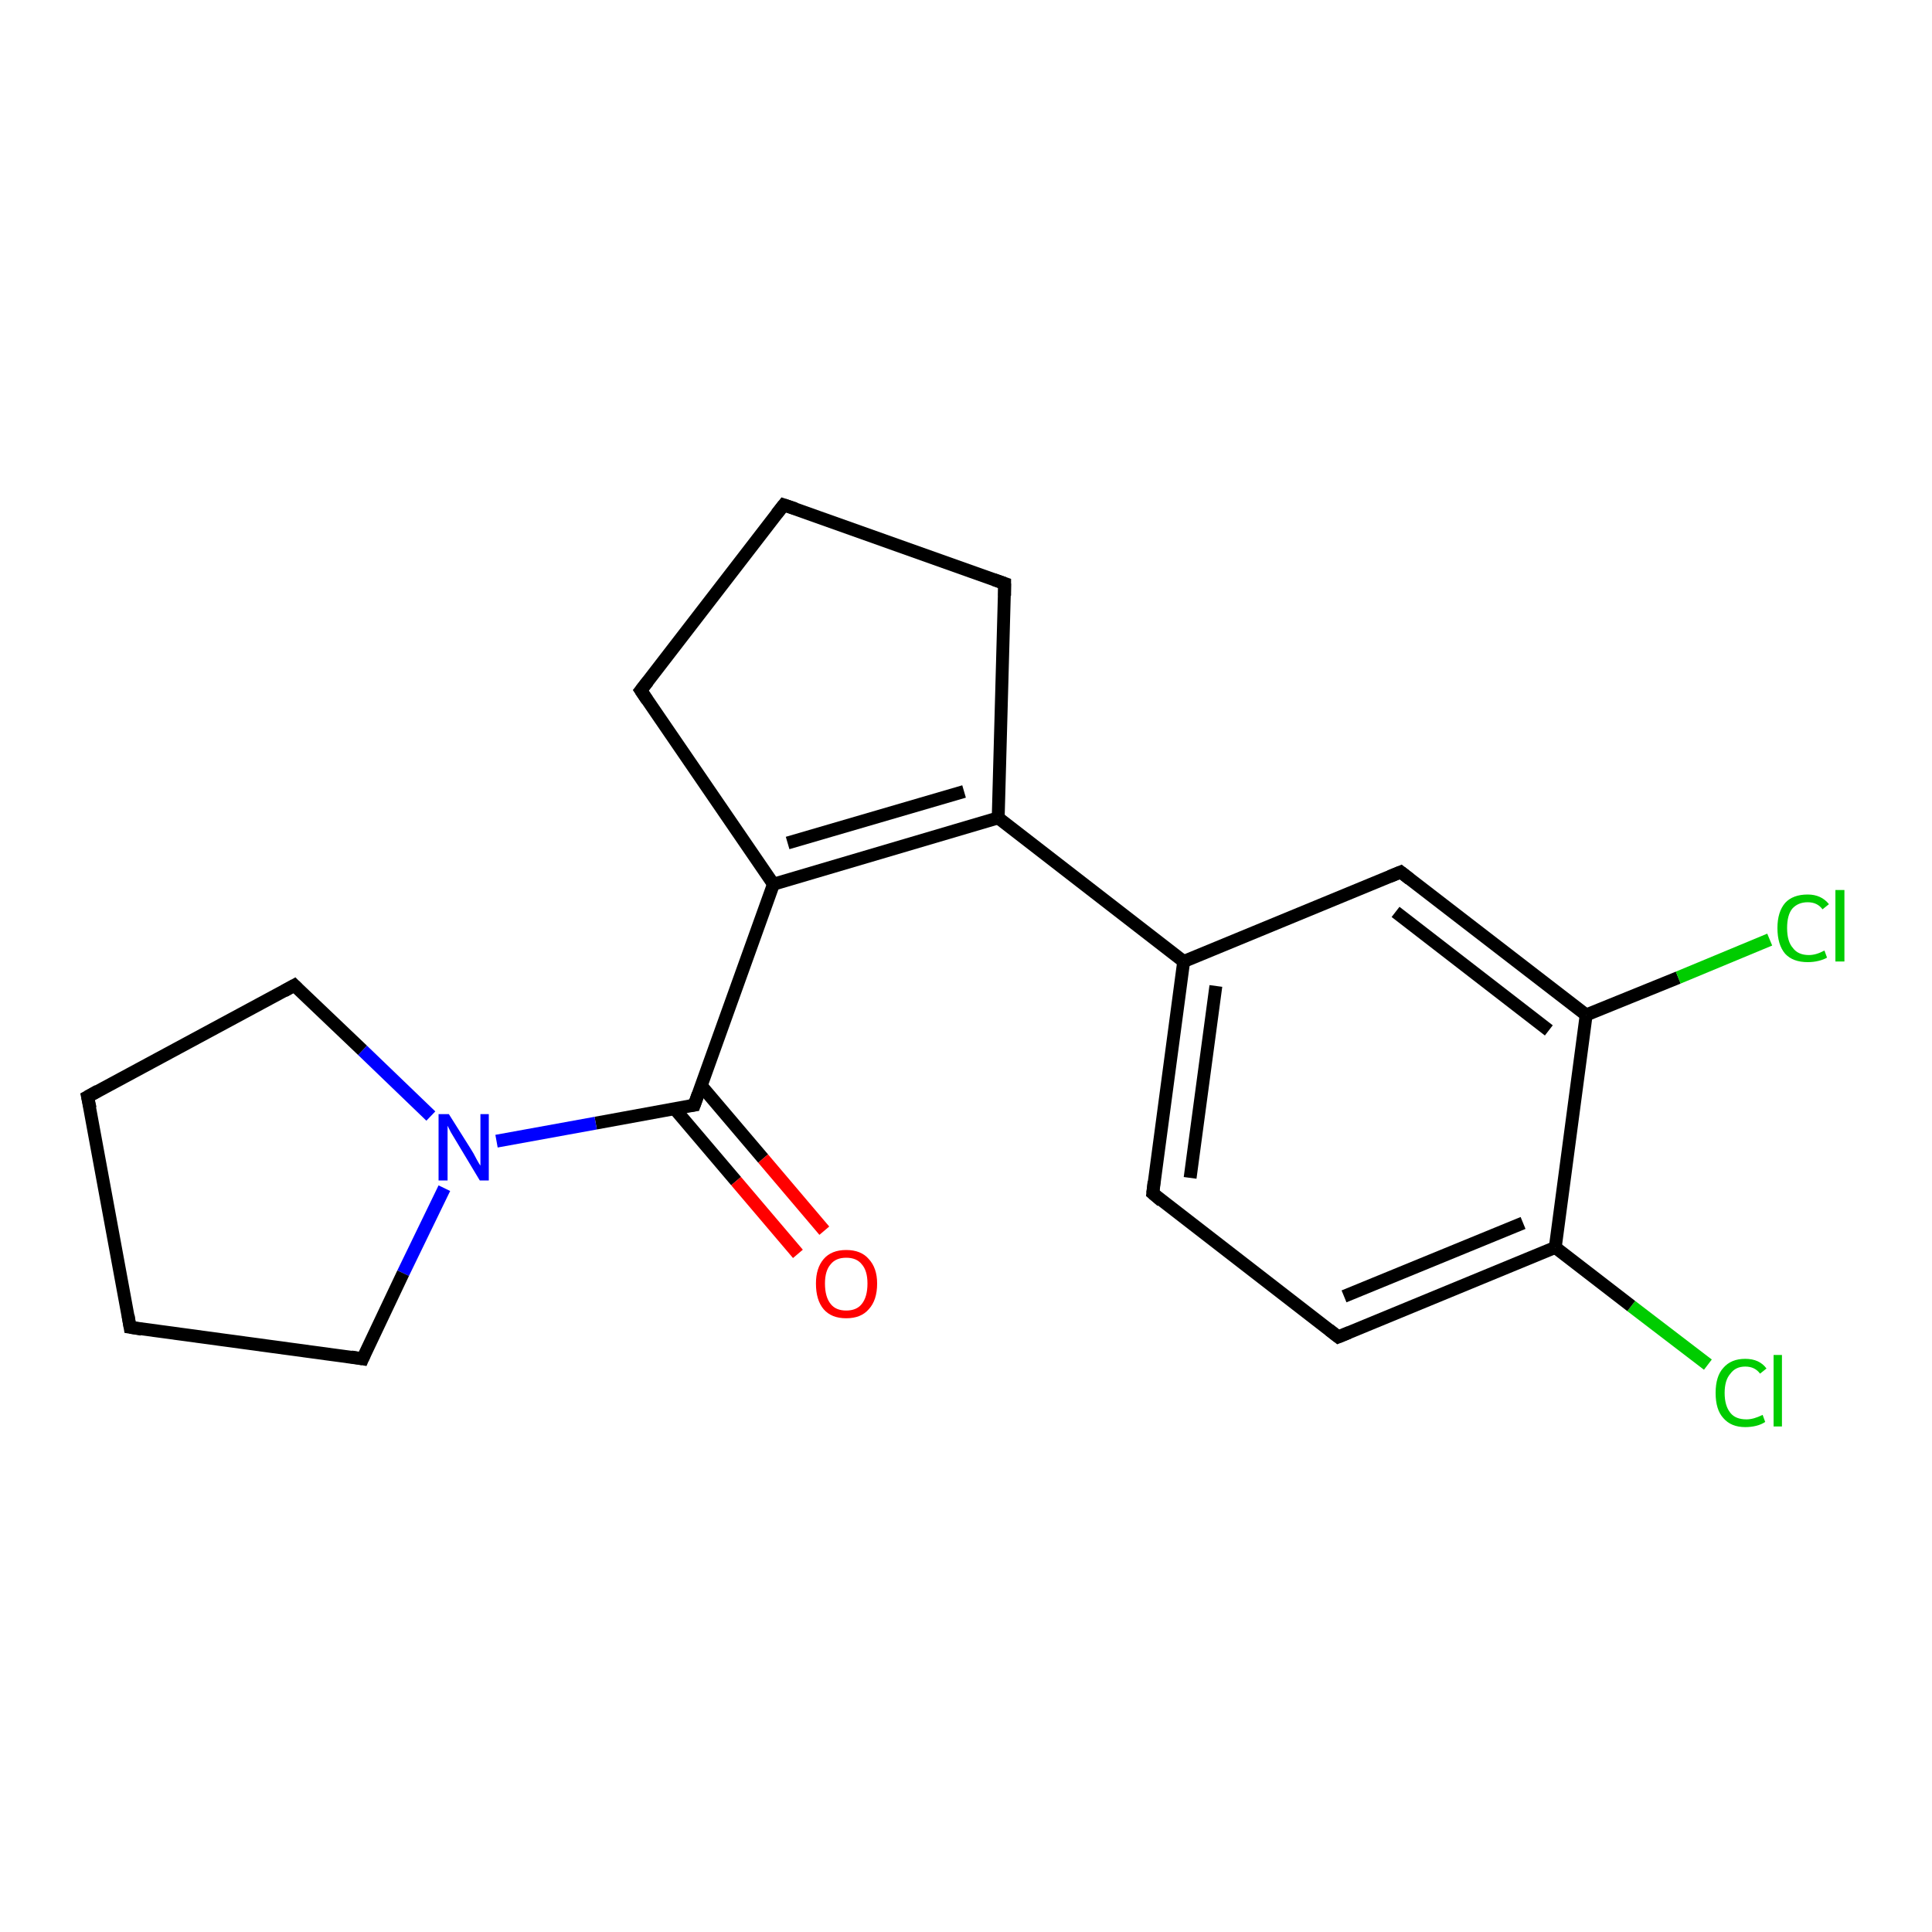 <?xml version='1.0' encoding='iso-8859-1'?>
<svg version='1.1' baseProfile='full'
              xmlns='http://www.w3.org/2000/svg'
                      xmlns:rdkit='http://www.rdkit.org/xml'
                      xmlns:xlink='http://www.w3.org/1999/xlink'
                  xml:space='preserve'
width='300px' height='300px' viewBox='0 0 300 300'>
<!-- END OF HEADER -->
<rect style='opacity:1.0;fill:#FFFFFF;stroke:none' width='300.0' height='300.0' x='0.0' y='0.0'> </rect>
<path class='bond-0 atom-0 atom-1' d='M 265.2,211.9 L 253.3,202.8' style='fill:none;fill-rule:evenodd;stroke:#00CC00;stroke-width:2.0px;stroke-linecap:butt;stroke-linejoin:miter;stroke-opacity:1' />
<path class='bond-0 atom-0 atom-1' d='M 253.3,202.8 L 241.5,193.7' style='fill:none;fill-rule:evenodd;stroke:#000000;stroke-width:2.0px;stroke-linecap:butt;stroke-linejoin:miter;stroke-opacity:1' />
<path class='bond-1 atom-1 atom-2' d='M 241.5,193.7 L 207.8,207.6' style='fill:none;fill-rule:evenodd;stroke:#000000;stroke-width:2.0px;stroke-linecap:butt;stroke-linejoin:miter;stroke-opacity:1' />
<path class='bond-1 atom-1 atom-2' d='M 236.5,189.9 L 208.7,201.3' style='fill:none;fill-rule:evenodd;stroke:#000000;stroke-width:2.0px;stroke-linecap:butt;stroke-linejoin:miter;stroke-opacity:1' />
<path class='bond-2 atom-2 atom-3' d='M 207.8,207.6 L 179.0,185.3' style='fill:none;fill-rule:evenodd;stroke:#000000;stroke-width:2.0px;stroke-linecap:butt;stroke-linejoin:miter;stroke-opacity:1' />
<path class='bond-3 atom-3 atom-4' d='M 179.0,185.3 L 183.8,149.3' style='fill:none;fill-rule:evenodd;stroke:#000000;stroke-width:2.0px;stroke-linecap:butt;stroke-linejoin:miter;stroke-opacity:1' />
<path class='bond-3 atom-3 atom-4' d='M 184.8,182.9 L 188.8,153.1' style='fill:none;fill-rule:evenodd;stroke:#000000;stroke-width:2.0px;stroke-linecap:butt;stroke-linejoin:miter;stroke-opacity:1' />
<path class='bond-4 atom-4 atom-5' d='M 183.8,149.3 L 217.5,135.4' style='fill:none;fill-rule:evenodd;stroke:#000000;stroke-width:2.0px;stroke-linecap:butt;stroke-linejoin:miter;stroke-opacity:1' />
<path class='bond-5 atom-5 atom-6' d='M 217.5,135.4 L 246.3,157.6' style='fill:none;fill-rule:evenodd;stroke:#000000;stroke-width:2.0px;stroke-linecap:butt;stroke-linejoin:miter;stroke-opacity:1' />
<path class='bond-5 atom-5 atom-6' d='M 216.7,141.6 L 240.5,160.0' style='fill:none;fill-rule:evenodd;stroke:#000000;stroke-width:2.0px;stroke-linecap:butt;stroke-linejoin:miter;stroke-opacity:1' />
<path class='bond-6 atom-6 atom-7' d='M 246.3,157.6 L 260.6,151.8' style='fill:none;fill-rule:evenodd;stroke:#000000;stroke-width:2.0px;stroke-linecap:butt;stroke-linejoin:miter;stroke-opacity:1' />
<path class='bond-6 atom-6 atom-7' d='M 260.6,151.8 L 274.8,145.9' style='fill:none;fill-rule:evenodd;stroke:#00CC00;stroke-width:2.0px;stroke-linecap:butt;stroke-linejoin:miter;stroke-opacity:1' />
<path class='bond-7 atom-4 atom-8' d='M 183.8,149.3 L 155.0,127.0' style='fill:none;fill-rule:evenodd;stroke:#000000;stroke-width:2.0px;stroke-linecap:butt;stroke-linejoin:miter;stroke-opacity:1' />
<path class='bond-8 atom-8 atom-9' d='M 155.0,127.0 L 120.1,137.3' style='fill:none;fill-rule:evenodd;stroke:#000000;stroke-width:2.0px;stroke-linecap:butt;stroke-linejoin:miter;stroke-opacity:1' />
<path class='bond-8 atom-8 atom-9' d='M 149.7,122.9 L 122.3,130.9' style='fill:none;fill-rule:evenodd;stroke:#000000;stroke-width:2.0px;stroke-linecap:butt;stroke-linejoin:miter;stroke-opacity:1' />
<path class='bond-9 atom-9 atom-10' d='M 120.1,137.3 L 99.5,107.2' style='fill:none;fill-rule:evenodd;stroke:#000000;stroke-width:2.0px;stroke-linecap:butt;stroke-linejoin:miter;stroke-opacity:1' />
<path class='bond-10 atom-10 atom-11' d='M 99.5,107.2 L 121.7,78.4' style='fill:none;fill-rule:evenodd;stroke:#000000;stroke-width:2.0px;stroke-linecap:butt;stroke-linejoin:miter;stroke-opacity:1' />
<path class='bond-11 atom-11 atom-12' d='M 121.7,78.4 L 156.0,90.6' style='fill:none;fill-rule:evenodd;stroke:#000000;stroke-width:2.0px;stroke-linecap:butt;stroke-linejoin:miter;stroke-opacity:1' />
<path class='bond-12 atom-9 atom-13' d='M 120.1,137.3 L 107.8,171.6' style='fill:none;fill-rule:evenodd;stroke:#000000;stroke-width:2.0px;stroke-linecap:butt;stroke-linejoin:miter;stroke-opacity:1' />
<path class='bond-13 atom-13 atom-14' d='M 104.7,172.1 L 114.3,183.4' style='fill:none;fill-rule:evenodd;stroke:#000000;stroke-width:2.0px;stroke-linecap:butt;stroke-linejoin:miter;stroke-opacity:1' />
<path class='bond-13 atom-13 atom-14' d='M 114.3,183.4 L 123.9,194.7' style='fill:none;fill-rule:evenodd;stroke:#FF0000;stroke-width:2.0px;stroke-linecap:butt;stroke-linejoin:miter;stroke-opacity:1' />
<path class='bond-13 atom-13 atom-14' d='M 108.9,168.6 L 118.5,179.9' style='fill:none;fill-rule:evenodd;stroke:#000000;stroke-width:2.0px;stroke-linecap:butt;stroke-linejoin:miter;stroke-opacity:1' />
<path class='bond-13 atom-13 atom-14' d='M 118.5,179.9 L 128.0,191.1' style='fill:none;fill-rule:evenodd;stroke:#FF0000;stroke-width:2.0px;stroke-linecap:butt;stroke-linejoin:miter;stroke-opacity:1' />
<path class='bond-14 atom-13 atom-15' d='M 107.8,171.6 L 92.5,174.4' style='fill:none;fill-rule:evenodd;stroke:#000000;stroke-width:2.0px;stroke-linecap:butt;stroke-linejoin:miter;stroke-opacity:1' />
<path class='bond-14 atom-13 atom-15' d='M 92.5,174.4 L 77.1,177.2' style='fill:none;fill-rule:evenodd;stroke:#0000FF;stroke-width:2.0px;stroke-linecap:butt;stroke-linejoin:miter;stroke-opacity:1' />
<path class='bond-15 atom-15 atom-16' d='M 69.0,184.5 L 62.6,197.7' style='fill:none;fill-rule:evenodd;stroke:#0000FF;stroke-width:2.0px;stroke-linecap:butt;stroke-linejoin:miter;stroke-opacity:1' />
<path class='bond-15 atom-15 atom-16' d='M 62.6,197.7 L 56.3,211.0' style='fill:none;fill-rule:evenodd;stroke:#000000;stroke-width:2.0px;stroke-linecap:butt;stroke-linejoin:miter;stroke-opacity:1' />
<path class='bond-16 atom-16 atom-17' d='M 56.3,211.0 L 20.2,206.1' style='fill:none;fill-rule:evenodd;stroke:#000000;stroke-width:2.0px;stroke-linecap:butt;stroke-linejoin:miter;stroke-opacity:1' />
<path class='bond-17 atom-17 atom-18' d='M 20.2,206.1 L 13.6,170.3' style='fill:none;fill-rule:evenodd;stroke:#000000;stroke-width:2.0px;stroke-linecap:butt;stroke-linejoin:miter;stroke-opacity:1' />
<path class='bond-18 atom-18 atom-19' d='M 13.6,170.3 L 45.7,153.0' style='fill:none;fill-rule:evenodd;stroke:#000000;stroke-width:2.0px;stroke-linecap:butt;stroke-linejoin:miter;stroke-opacity:1' />
<path class='bond-19 atom-6 atom-1' d='M 246.3,157.6 L 241.5,193.7' style='fill:none;fill-rule:evenodd;stroke:#000000;stroke-width:2.0px;stroke-linecap:butt;stroke-linejoin:miter;stroke-opacity:1' />
<path class='bond-20 atom-12 atom-8' d='M 156.0,90.6 L 155.0,127.0' style='fill:none;fill-rule:evenodd;stroke:#000000;stroke-width:2.0px;stroke-linecap:butt;stroke-linejoin:miter;stroke-opacity:1' />
<path class='bond-21 atom-19 atom-15' d='M 45.7,153.0 L 56.3,163.1' style='fill:none;fill-rule:evenodd;stroke:#000000;stroke-width:2.0px;stroke-linecap:butt;stroke-linejoin:miter;stroke-opacity:1' />
<path class='bond-21 atom-19 atom-15' d='M 56.3,163.1 L 66.9,173.3' style='fill:none;fill-rule:evenodd;stroke:#0000FF;stroke-width:2.0px;stroke-linecap:butt;stroke-linejoin:miter;stroke-opacity:1' />
<path d='M 209.5,206.9 L 207.8,207.6 L 206.4,206.5' style='fill:none;stroke:#000000;stroke-width:2.0px;stroke-linecap:butt;stroke-linejoin:miter;stroke-opacity:1;' />
<path d='M 180.4,186.5 L 179.0,185.3 L 179.2,183.5' style='fill:none;stroke:#000000;stroke-width:2.0px;stroke-linecap:butt;stroke-linejoin:miter;stroke-opacity:1;' />
<path d='M 215.8,136.1 L 217.5,135.4 L 218.9,136.5' style='fill:none;stroke:#000000;stroke-width:2.0px;stroke-linecap:butt;stroke-linejoin:miter;stroke-opacity:1;' />
<path d='M 100.5,108.7 L 99.5,107.2 L 100.6,105.8' style='fill:none;stroke:#000000;stroke-width:2.0px;stroke-linecap:butt;stroke-linejoin:miter;stroke-opacity:1;' />
<path d='M 120.6,79.8 L 121.7,78.4 L 123.5,79.0' style='fill:none;stroke:#000000;stroke-width:2.0px;stroke-linecap:butt;stroke-linejoin:miter;stroke-opacity:1;' />
<path d='M 154.3,90.0 L 156.0,90.6 L 156.0,92.5' style='fill:none;stroke:#000000;stroke-width:2.0px;stroke-linecap:butt;stroke-linejoin:miter;stroke-opacity:1;' />
<path d='M 108.4,169.9 L 107.8,171.6 L 107.1,171.7' style='fill:none;stroke:#000000;stroke-width:2.0px;stroke-linecap:butt;stroke-linejoin:miter;stroke-opacity:1;' />
<path d='M 56.6,210.3 L 56.3,211.0 L 54.5,210.7' style='fill:none;stroke:#000000;stroke-width:2.0px;stroke-linecap:butt;stroke-linejoin:miter;stroke-opacity:1;' />
<path d='M 22.0,206.4 L 20.2,206.1 L 19.9,204.3' style='fill:none;stroke:#000000;stroke-width:2.0px;stroke-linecap:butt;stroke-linejoin:miter;stroke-opacity:1;' />
<path d='M 14.0,172.1 L 13.6,170.3 L 15.2,169.4' style='fill:none;stroke:#000000;stroke-width:2.0px;stroke-linecap:butt;stroke-linejoin:miter;stroke-opacity:1;' />
<path d='M 44.1,153.9 L 45.7,153.0 L 46.2,153.5' style='fill:none;stroke:#000000;stroke-width:2.0px;stroke-linecap:butt;stroke-linejoin:miter;stroke-opacity:1;' />
<path class='atom-0' d='M 266.4 216.3
Q 266.4 213.7, 267.6 212.4
Q 268.8 211.0, 271.0 211.0
Q 273.2 211.0, 274.3 212.5
L 273.3 213.3
Q 272.5 212.2, 271.0 212.2
Q 269.5 212.2, 268.7 213.3
Q 267.8 214.3, 267.8 216.3
Q 267.8 218.3, 268.7 219.4
Q 269.5 220.4, 271.2 220.4
Q 272.3 220.4, 273.7 219.7
L 274.1 220.8
Q 273.5 221.2, 272.7 221.4
Q 271.9 221.6, 271.0 221.6
Q 268.8 221.6, 267.6 220.2
Q 266.4 218.9, 266.4 216.3
' fill='#00CC00'/>
<path class='atom-0' d='M 275.4 210.4
L 276.7 210.4
L 276.7 221.5
L 275.4 221.5
L 275.4 210.4
' fill='#00CC00'/>
<path class='atom-7' d='M 276.0 144.1
Q 276.0 141.6, 277.2 140.2
Q 278.4 138.9, 280.7 138.9
Q 282.8 138.9, 284.0 140.4
L 283.0 141.2
Q 282.2 140.1, 280.7 140.1
Q 279.2 140.1, 278.3 141.1
Q 277.5 142.1, 277.5 144.1
Q 277.5 146.2, 278.4 147.2
Q 279.2 148.3, 280.9 148.3
Q 282.0 148.3, 283.3 147.6
L 283.7 148.7
Q 283.2 149.0, 282.4 149.2
Q 281.6 149.4, 280.7 149.4
Q 278.4 149.4, 277.2 148.1
Q 276.0 146.7, 276.0 144.1
' fill='#00CC00'/>
<path class='atom-7' d='M 285.0 138.2
L 286.4 138.2
L 286.4 149.3
L 285.0 149.3
L 285.0 138.2
' fill='#00CC00'/>
<path class='atom-14' d='M 126.7 199.3
Q 126.7 196.9, 127.9 195.5
Q 129.1 194.1, 131.4 194.1
Q 133.7 194.1, 134.9 195.5
Q 136.2 196.9, 136.2 199.3
Q 136.2 201.9, 134.9 203.3
Q 133.7 204.7, 131.4 204.7
Q 129.1 204.7, 127.9 203.3
Q 126.7 201.9, 126.7 199.3
M 131.4 203.5
Q 133.0 203.5, 133.8 202.5
Q 134.7 201.4, 134.7 199.3
Q 134.7 197.3, 133.8 196.3
Q 133.0 195.3, 131.4 195.3
Q 129.8 195.3, 129.0 196.3
Q 128.1 197.3, 128.1 199.3
Q 128.1 201.4, 129.0 202.5
Q 129.8 203.5, 131.4 203.5
' fill='#FF0000'/>
<path class='atom-15' d='M 69.7 173.0
L 73.1 178.4
Q 73.5 179.0, 74.0 180.0
Q 74.5 180.9, 74.6 181.0
L 74.6 173.0
L 75.9 173.0
L 75.9 183.3
L 74.5 183.3
L 70.9 177.3
Q 70.5 176.6, 70.0 175.8
Q 69.6 175.0, 69.5 174.8
L 69.5 183.3
L 68.1 183.3
L 68.1 173.0
L 69.7 173.0
' fill='#0000FF'/>
</svg>
